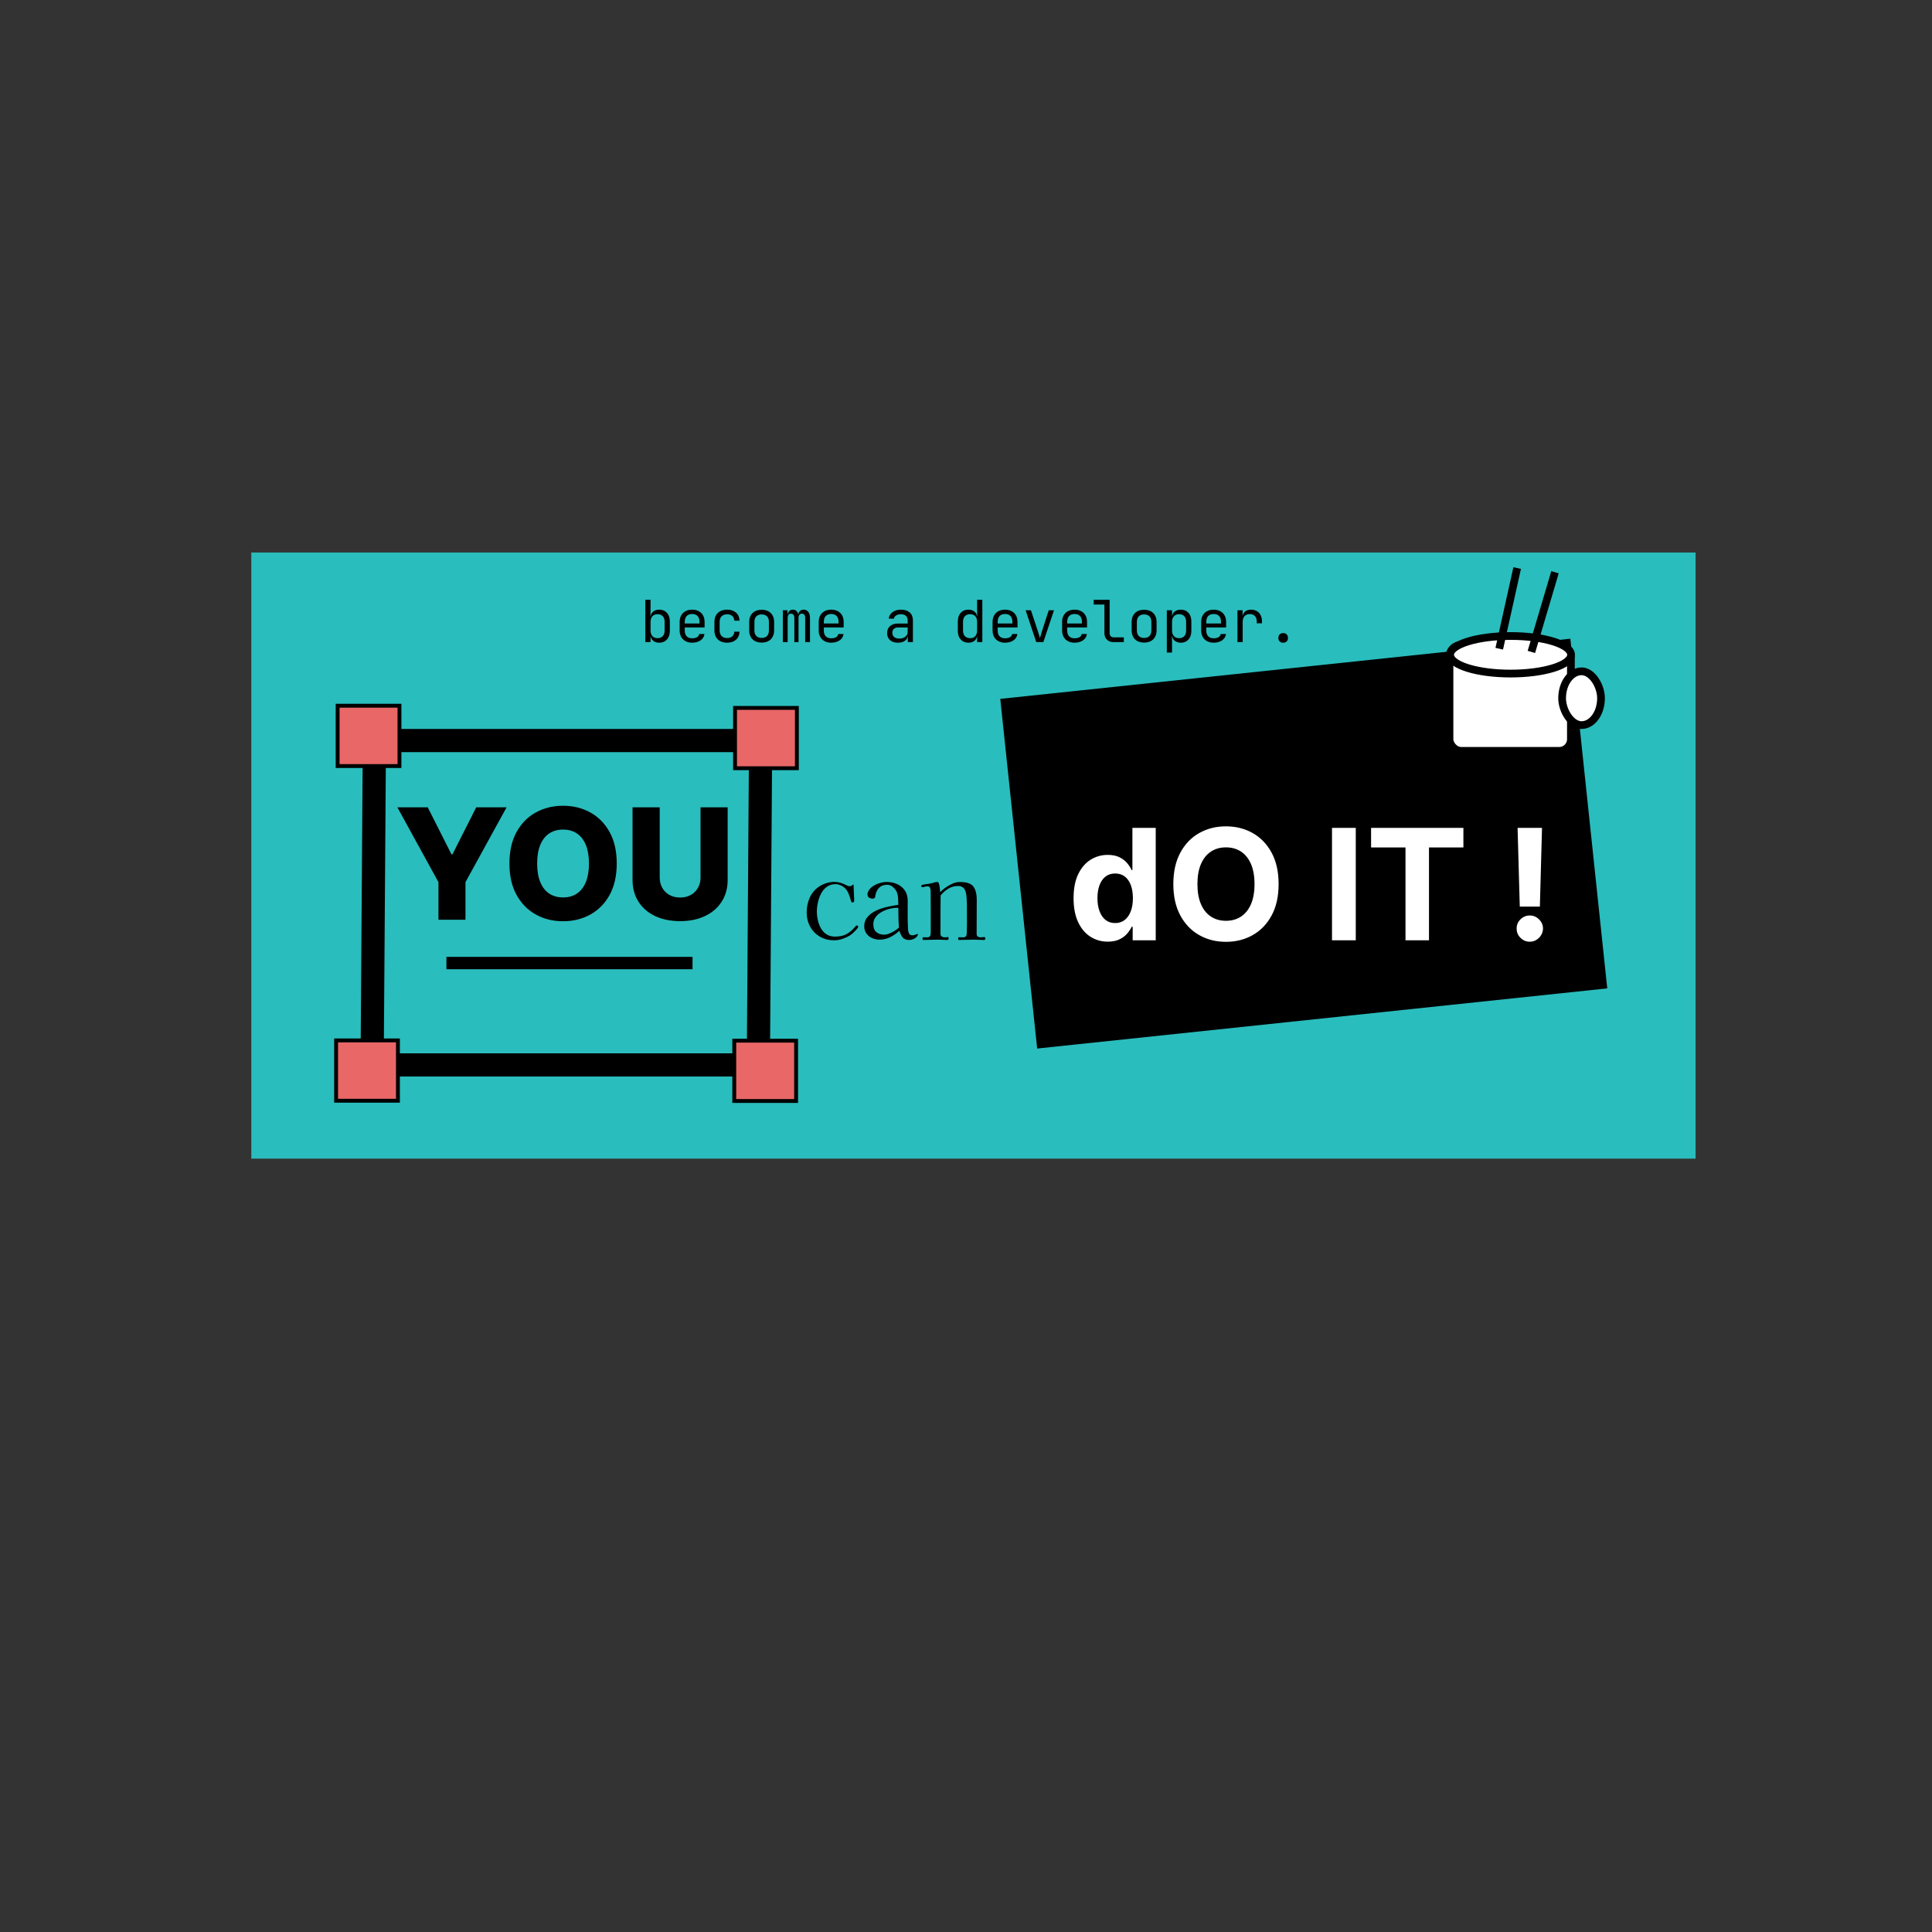 <?xml version="1.0" encoding="UTF-8"?>
<svg xmlns="http://www.w3.org/2000/svg" viewBox="0 0 500 500">
  <rect x="0" y="0" width="500" height="500" fill="#333333" stroke="none"/>
  <path d="M 65.033 142.992 L 438.815 142.992 L 438.815 299.855 L 65.033 299.855 L 65.033 142.992 Z" style="stroke: rgb(0, 0, 0); fill: rgb(42, 189, 189); paint-order: stroke; stroke-width: 0px;"></path>
  <rect x="33.713" y="122.674" width="99.954" height="83.945" style="paint-order: stroke; stroke: rgb(0, 0, 0); fill: rgb(42, 189, 189); stroke-miterlimit: 10; stroke-width: 6px;" transform="matrix(1, 0, -0.007, 1, 64.042, 68.976)"></rect>
  <path d="M 102.837 208.929 L 110.692 208.929 L 116.843 221.102 L 117.098 221.102 L 123.249 208.929 L 131.104 208.929 L 120.465 228.304 L 120.465 238.02 L 113.476 238.02 L 113.476 228.304 L 102.837 208.929 Z M 159.611 223.475 C 159.611 226.675 158.995 229.388 157.764 231.614 C 156.533 233.839 154.868 235.529 152.771 236.685 C 150.674 237.84 148.323 238.418 145.718 238.418 C 143.105 238.418 140.752 237.835 138.659 236.671 C 136.566 235.505 134.907 233.812 133.68 231.592 C 132.454 229.371 131.841 226.665 131.841 223.475 C 131.841 220.273 132.454 217.56 133.68 215.335 C 134.907 213.109 136.566 211.419 138.659 210.264 C 140.752 209.108 143.105 208.531 145.718 208.531 C 148.323 208.531 150.674 209.108 152.771 210.264 C 154.868 211.419 156.533 213.109 157.764 215.335 C 158.995 217.56 159.611 220.273 159.611 223.475 Z M 152.423 223.475 C 152.423 221.581 152.155 219.98 151.62 218.673 C 151.085 217.366 150.318 216.377 149.319 215.705 C 148.32 215.032 147.12 214.696 145.718 214.696 C 144.326 214.696 143.128 215.032 142.125 215.705 C 141.121 216.377 140.351 217.366 139.816 218.673 C 139.281 219.98 139.014 221.581 139.014 223.475 C 139.014 225.368 139.281 226.968 139.816 228.276 C 140.351 229.582 141.121 230.572 142.125 231.244 C 143.128 231.916 144.326 232.253 145.718 232.253 C 147.12 232.253 148.32 231.916 149.319 231.244 C 150.318 230.572 151.085 229.582 151.62 228.276 C 152.155 226.968 152.423 225.368 152.423 223.475 Z M 181.301 208.929 L 188.318 208.929 L 188.318 227.693 C 188.318 229.861 187.802 231.748 186.77 233.354 C 185.737 234.958 184.298 236.199 182.451 237.075 C 180.605 237.951 178.46 238.389 176.017 238.389 C 173.545 238.389 171.386 237.951 169.539 237.075 C 167.693 236.199 166.259 234.958 165.236 233.354 C 164.213 231.748 163.701 229.861 163.701 227.693 L 163.701 208.929 L 170.733 208.929 L 170.733 227.082 C 170.733 228.086 170.953 228.981 171.393 229.767 C 171.834 230.553 172.452 231.168 173.247 231.614 C 174.042 232.058 174.966 232.281 176.017 232.281 C 177.068 232.281 177.989 232.058 178.78 231.614 C 179.571 231.168 180.188 230.553 180.633 229.767 C 181.078 228.981 181.301 228.086 181.301 227.082 L 181.301 208.929 Z"></path>
  <rect x="117.038" y="249.139" width="60.69" height="0.198" style="stroke: rgb(0, 0, 0); stroke-width: 3px;"></rect>
  <path d="M 222.098 239.847 C 222.098 239.977 221.995 240.159 221.79 240.393 C 221.585 240.626 221.435 240.789 221.342 240.883 C 221.174 241.051 221.006 241.219 220.838 241.387 C 220.67 241.555 220.483 241.713 220.278 241.863 C 219.699 242.273 219.009 242.623 218.206 242.913 C 217.403 243.202 216.647 243.347 215.938 243.347 C 214.519 243.347 213.273 243.034 212.2 242.409 C 211.127 241.783 210.287 240.925 209.68 239.833 C 209.073 238.741 208.77 237.495 208.77 236.095 C 208.77 234.713 209.05 233.416 209.61 232.203 C 210.17 230.989 211.057 230.009 212.27 229.263 C 212.793 228.945 213.376 228.693 214.02 228.507 C 214.664 228.32 215.285 228.227 215.882 228.227 C 216.349 228.227 216.801 228.283 217.24 228.395 C 217.679 228.507 218.103 228.656 218.514 228.843 C 218.757 228.955 218.99 229.067 219.214 229.179 C 219.438 229.291 219.681 229.347 219.942 229.347 C 220.166 229.347 220.348 229.277 220.488 229.137 C 220.628 228.997 220.735 228.927 220.81 228.927 C 220.866 228.927 220.894 228.964 220.894 229.039 C 220.931 229.263 220.945 229.487 220.936 229.711 C 220.927 229.935 220.931 230.149 220.95 230.355 C 220.969 230.765 220.987 231.176 221.006 231.587 C 221.025 231.997 221.043 232.408 221.062 232.819 L 221.062 232.903 C 221.081 233.108 221.062 233.267 221.006 233.379 C 220.95 233.491 220.801 233.547 220.558 233.547 C 220.427 233.547 220.339 233.472 220.292 233.323 C 220.245 233.173 220.203 233.043 220.166 232.931 C 220.035 232.389 219.839 231.811 219.578 231.195 C 219.317 230.579 218.962 230.084 218.514 229.711 C 218.234 229.449 217.884 229.235 217.464 229.067 C 217.044 228.899 216.647 228.815 216.274 228.815 C 215.378 228.815 214.617 229.043 213.992 229.501 C 213.367 229.958 212.867 230.546 212.494 231.265 C 212.121 231.983 211.845 232.753 211.668 233.575 C 211.491 234.396 211.402 235.171 211.402 235.899 C 211.402 236.627 211.486 237.369 211.654 238.125 C 211.822 238.881 212.088 239.585 212.452 240.239 C 212.816 240.892 213.301 241.415 213.908 241.807 C 214.515 242.199 215.247 242.395 216.106 242.395 C 217.301 242.395 218.299 242.175 219.102 241.737 C 219.905 241.298 220.679 240.621 221.426 239.707 C 221.501 239.576 221.603 239.511 221.734 239.511 C 221.977 239.511 222.098 239.623 222.098 239.847 Z M 232.65 240.043 C 232.575 239.203 232.533 238.358 232.524 237.509 C 232.515 236.659 232.501 235.805 232.482 234.947 L 232.09 234.947 C 231.511 234.947 230.872 235.035 230.172 235.213 C 229.472 235.39 228.805 235.656 228.17 236.011 C 227.535 236.365 227.017 236.809 226.616 237.341 C 226.215 237.873 226.014 238.484 226.014 239.175 C 226.014 240.071 226.266 240.747 226.77 241.205 C 227.274 241.662 227.955 241.891 228.814 241.891 C 229.225 241.891 229.673 241.793 230.158 241.597 C 230.643 241.401 231.11 241.163 231.558 240.883 C 232.006 240.603 232.37 240.323 232.65 240.043 Z M 237.55 241.835 C 237.55 241.909 237.541 241.965 237.522 242.003 C 237.335 242.413 237.023 242.726 236.584 242.941 C 236.145 243.155 235.711 243.263 235.282 243.263 C 234.498 243.263 233.933 243.034 233.588 242.577 C 233.243 242.119 232.967 241.555 232.762 240.883 C 232.053 241.536 231.269 242.082 230.41 242.521 C 229.551 242.959 228.627 243.179 227.638 243.179 C 226.947 243.179 226.299 243.043 225.692 242.773 C 225.085 242.502 224.595 242.105 224.222 241.583 C 223.849 241.06 223.662 240.425 223.662 239.679 C 223.662 238.895 223.863 238.218 224.264 237.649 C 224.665 237.079 225.179 236.594 225.804 236.193 C 226.429 235.791 227.101 235.465 227.82 235.213 C 228.539 234.961 229.215 234.769 229.85 234.639 C 230.279 234.545 230.718 234.461 231.166 234.387 C 231.614 234.312 232.053 234.237 232.482 234.163 C 232.482 233.64 232.459 233.033 232.412 232.343 C 232.365 231.652 232.221 231.083 231.978 230.635 C 231.735 230.205 231.409 229.823 230.998 229.487 C 230.587 229.151 230.13 228.983 229.626 228.983 C 228.767 228.983 228.095 229.207 227.61 229.655 C 227.125 230.103 226.779 230.737 226.574 231.559 C 226.555 231.652 226.541 231.75 226.532 231.853 C 226.523 231.955 226.509 232.053 226.49 232.147 C 226.471 232.259 226.401 232.357 226.28 232.441 C 226.159 232.525 226.033 232.567 225.902 232.567 C 225.547 232.567 225.225 232.483 224.936 232.315 C 224.647 232.147 224.502 231.867 224.502 231.475 C 224.502 231.251 224.539 231.055 224.614 230.887 C 224.857 230.308 225.249 229.827 225.79 229.445 C 226.331 229.062 226.933 228.768 227.596 228.563 C 228.259 228.357 228.879 228.255 229.458 228.255 C 230.466 228.255 231.381 228.441 232.202 228.815 C 233.023 229.188 233.681 229.734 234.176 230.453 C 234.671 231.171 234.918 232.072 234.918 233.155 C 234.918 234.368 234.913 235.591 234.904 236.823 C 234.895 238.055 234.927 239.287 235.002 240.519 C 235.021 240.929 235.105 241.289 235.254 241.597 C 235.403 241.905 235.711 242.059 236.178 242.059 C 236.421 242.059 236.677 241.998 236.948 241.877 C 237.219 241.755 237.391 241.695 237.466 241.695 C 237.522 241.695 237.55 241.741 237.55 241.835 Z M 255.022 242.899 C 255.022 243.141 254.882 243.263 254.602 243.263 C 254.191 243.263 253.771 243.249 253.342 243.221 C 252.913 243.193 252.483 243.179 252.054 243.179 C 251.419 243.179 250.771 243.193 250.108 243.221 C 249.445 243.249 248.787 243.263 248.134 243.263 C 248.059 243.263 248.013 243.202 247.994 243.081 C 247.975 242.959 247.966 242.861 247.966 242.787 C 247.966 242.637 248.059 242.563 248.246 242.563 C 248.433 242.563 248.582 242.563 248.694 242.563 C 248.787 242.563 248.885 242.567 248.988 242.577 C 249.091 242.586 249.189 242.591 249.282 242.591 C 249.823 242.591 250.122 242.32 250.178 241.779 C 250.234 240.677 250.257 239.567 250.248 238.447 C 250.239 237.327 250.234 236.216 250.234 235.115 C 250.234 234.909 250.234 234.699 250.234 234.485 C 250.234 234.27 250.234 234.06 250.234 233.855 C 250.215 233.425 250.187 232.898 250.15 232.273 C 250.113 231.647 250.029 231.139 249.898 230.747 C 249.599 229.776 248.946 229.291 247.938 229.291 C 247.023 229.291 246.183 229.524 245.418 229.991 C 244.653 230.457 243.99 231.045 243.43 231.755 C 243.411 233.117 243.402 234.471 243.402 235.815 C 243.402 237.159 243.402 238.503 243.402 239.847 L 243.402 241.779 C 243.402 242.059 243.523 242.264 243.766 242.395 C 244.009 242.525 244.251 242.591 244.494 242.591 C 244.643 242.591 244.788 242.577 244.928 242.549 C 245.068 242.521 245.203 242.507 245.334 242.507 C 245.409 242.507 245.455 242.553 245.474 242.647 C 245.493 242.74 245.502 242.815 245.502 242.871 C 245.502 242.945 245.479 243.029 245.432 243.123 C 245.385 243.216 245.306 243.263 245.194 243.263 C 244.783 243.263 244.377 243.249 243.976 243.221 C 243.575 243.193 243.169 243.179 242.758 243.179 C 242.123 243.179 241.489 243.193 240.854 243.221 C 240.219 243.249 239.575 243.263 238.922 243.263 C 238.829 243.263 238.777 243.202 238.768 243.081 C 238.759 242.959 238.754 242.861 238.754 242.787 C 238.754 242.637 238.838 242.563 239.006 242.563 C 239.174 242.563 239.305 242.563 239.398 242.563 C 239.491 242.563 239.585 242.567 239.678 242.577 C 239.771 242.586 239.865 242.591 239.958 242.591 C 240.499 242.591 240.798 242.32 240.854 241.779 C 240.873 241.517 240.882 241.256 240.882 240.995 C 240.882 240.733 240.882 240.472 240.882 240.211 C 240.882 238.605 240.882 236.995 240.882 235.381 C 240.882 233.766 240.873 232.156 240.854 230.551 C 240.854 230.289 240.798 230.028 240.686 229.767 C 240.574 229.505 240.359 229.375 240.042 229.375 C 239.799 229.375 239.566 229.412 239.342 229.487 C 239.118 229.561 238.885 229.599 238.642 229.599 C 238.511 229.599 238.446 229.505 238.446 229.319 C 238.446 229.281 238.451 229.239 238.46 229.193 C 238.469 229.146 238.483 229.113 238.502 229.095 C 238.521 229.076 238.549 229.062 238.586 229.053 C 238.623 229.043 238.651 229.029 238.67 229.011 C 239.006 228.917 239.356 228.852 239.72 228.815 C 240.084 228.777 240.434 228.721 240.77 228.647 C 241.087 228.591 241.395 228.511 241.694 228.409 C 241.993 228.306 242.291 228.255 242.59 228.255 C 242.721 228.255 242.823 228.32 242.898 228.451 C 242.991 228.619 243.066 228.857 243.122 229.165 C 243.178 229.473 243.22 229.785 243.248 230.103 C 243.276 230.42 243.29 230.681 243.29 230.887 C 243.701 230.476 244.191 230.07 244.76 229.669 C 245.329 229.267 245.927 228.931 246.552 228.661 C 247.177 228.39 247.789 228.255 248.386 228.255 C 250.103 228.255 251.265 228.633 251.872 229.389 C 252.479 230.145 252.782 231.335 252.782 232.959 C 252.782 234.415 252.777 235.871 252.768 237.327 C 252.759 238.783 252.754 240.239 252.754 241.695 C 252.754 242.049 252.861 242.287 253.076 242.409 C 253.291 242.53 253.547 242.591 253.846 242.591 C 253.995 242.591 254.145 242.577 254.294 242.549 C 254.443 242.521 254.583 242.507 254.714 242.507 C 254.826 242.507 254.905 242.549 254.952 242.633 C 254.999 242.717 255.022 242.805 255.022 242.899 Z"></path>
  <rect x="285.77" y="220.193" width="147.277" height="89.948" style="stroke: rgb(0, 0, 0); transform-box: fill-box; transform-origin: 50% 50%;" transform="matrix(0.995, -0.105, 0.105, 0.995, -23.042, -35.274)"></rect>
  <path d="M 286.688 243.701 C 285.031 243.701 283.532 243.272 282.192 242.416 C 280.852 241.558 279.791 240.294 279.01 238.623 C 278.229 236.951 277.838 234.899 277.838 232.465 C 277.838 229.965 278.24 227.884 279.045 226.222 C 279.85 224.56 280.923 223.315 282.263 222.487 C 283.603 221.658 285.073 221.244 286.673 221.244 C 287.895 221.244 288.915 221.45 289.734 221.862 C 290.553 222.274 291.216 222.785 291.723 223.396 C 292.23 224.006 292.616 224.605 292.881 225.193 L 293.065 225.193 L 293.065 214.255 L 299.102 214.255 L 299.102 243.346 L 293.136 243.346 L 293.136 239.852 L 292.881 239.852 C 292.597 240.458 292.197 241.057 291.68 241.649 C 291.164 242.24 290.497 242.73 289.678 243.119 C 288.859 243.507 287.862 243.701 286.688 243.701 Z M 288.605 238.886 C 289.58 238.886 290.407 238.618 291.084 238.083 C 291.761 237.548 292.281 236.798 292.646 235.832 C 293.011 234.866 293.193 233.734 293.193 232.437 C 293.193 231.139 293.013 230.012 292.653 229.056 C 292.294 228.1 291.773 227.361 291.091 226.84 C 290.409 226.319 289.58 226.059 288.605 226.059 C 287.611 226.059 286.773 226.329 286.091 226.869 C 285.409 227.408 284.893 228.156 284.543 229.113 C 284.192 230.069 284.017 231.177 284.017 232.437 C 284.017 233.705 284.195 234.825 284.55 235.796 C 284.905 236.766 285.421 237.524 286.098 238.069 C 286.775 238.613 287.611 238.886 288.605 238.886 Z M 330.903 228.801 C 330.903 231.973 330.304 234.671 329.107 236.897 C 327.909 239.122 326.28 240.819 324.22 241.989 C 322.161 243.159 319.848 243.744 317.281 243.744 C 314.696 243.744 312.376 243.156 310.321 241.982 C 308.266 240.808 306.642 239.108 305.449 236.883 C 304.256 234.657 303.659 231.963 303.659 228.801 C 303.659 225.628 304.256 222.929 305.449 220.704 C 306.642 218.478 308.266 216.781 310.321 215.612 C 312.376 214.442 314.696 213.857 317.281 213.857 C 319.848 213.857 322.161 214.442 324.22 215.612 C 326.28 216.781 327.909 218.478 329.107 220.704 C 330.304 222.929 330.903 225.628 330.903 228.801 Z M 324.668 228.801 C 324.668 226.745 324.362 225.012 323.751 223.602 C 323.14 222.19 322.281 221.12 321.173 220.391 C 320.065 219.662 318.768 219.298 317.281 219.298 C 315.794 219.298 314.497 219.662 313.389 220.391 C 312.281 221.12 311.422 222.19 310.811 223.602 C 310.2 225.012 309.895 226.745 309.895 228.801 C 309.895 230.855 310.2 232.588 310.811 233.999 C 311.422 235.41 312.281 236.48 313.389 237.21 C 314.497 237.938 315.794 238.303 317.281 238.303 C 318.768 238.303 320.065 237.938 321.173 237.21 C 322.281 236.48 323.14 235.41 323.751 233.999 C 324.362 232.588 324.668 230.855 324.668 228.801 Z M 350.873 214.255 L 350.873 243.346 L 344.722 243.346 L 344.722 214.255 L 350.873 214.255 Z M 354.835 219.326 L 354.835 214.255 L 378.727 214.255 L 378.727 219.326 L 369.821 219.326 L 369.821 243.346 L 363.742 243.346 L 363.742 219.326 L 354.835 219.326 Z M 399.07 214.255 L 398.516 234.624 L 393.317 234.624 L 392.749 214.255 L 399.07 214.255 Z M 395.916 243.715 C 394.979 243.715 394.174 243.381 393.502 242.714 C 392.829 242.046 392.498 241.243 392.507 240.306 C 392.498 239.378 392.829 238.582 393.502 237.92 C 394.174 237.257 394.979 236.926 395.916 236.926 C 396.816 236.926 397.607 237.257 398.289 237.92 C 398.97 238.582 399.316 239.378 399.325 240.306 C 399.316 240.931 399.152 241.502 398.835 242.018 C 398.518 242.534 398.104 242.946 397.593 243.254 C 397.081 243.561 396.522 243.715 395.916 243.715 Z" style="fill: rgb(255, 255, 255);"></path>
  <rect fill="white" stroke="black" stroke-width="2" style="" x="375.127" y="166.921" width="31.422" height="27.395" rx="3" ry="3"></rect>
  <ellipse cx="390.939" cy="169.458" rx="15.649" ry="4.862" fill="white" stroke="black" stroke-width="2" style=""></ellipse>
  <rect x="404.274" y="173.734" width="10.067" height="13.922" rx="10" ry="10" fill="white" stroke="black" stroke-width="2" style=""></rect>
  <path d="M 388.004 167.888 C 389.55 160.928 391.097 153.968 392.643 147.01" stroke="black" stroke-width="2" fill="transparent" style="">
    <animateTransform attributeName="transform" type="translate" values="0,10; 0,-10; 0,10" dur="2s" repeatCount="indefinite"></animateTransform>
  </path>
  <path d="M 396.318 168.717 C 398.356 161.843 400.393 154.969 402.431 148.095" stroke="black" stroke-width="2" fill="transparent" style="">
    <animateTransform attributeName="transform" type="translate" values="0,10; 0,-10; 0,10" dur="2s" repeatCount="indefinite"></animateTransform>
  </path>
  <rect x="87.38" y="182.64" width="16.003" height="15.611" style="stroke: rgb(0, 0, 0); fill: rgb(233, 103, 103);"></rect>
  <rect x="190.227" y="183.205" width="16.003" height="15.611" style="stroke: rgb(0, 0, 0); fill: rgb(233, 103, 103);"></rect>
  <rect x="86.981" y="269.258" width="16.003" height="15.611" style="stroke: rgb(0, 0, 0); fill: rgb(233, 103, 103);"></rect>
  <rect x="190.027" y="269.325" width="16.003" height="15.611" style="stroke: rgb(0, 0, 0); fill: rgb(233, 103, 103);"></rect>
  <path d="M 170.609 166.329 C 169.929 166.329 169.384 166.147 168.974 165.782 C 168.564 165.417 168.359 164.919 168.359 164.289 L 168.629 164.604 L 168.359 164.604 L 168.359 166.179 L 167.009 166.179 L 167.009 155.229 L 168.359 155.229 L 168.359 157.629 L 168.329 159.504 L 168.629 159.504 L 168.359 159.819 C 168.359 159.199 168.566 158.704 168.981 158.334 C 169.396 157.964 169.939 157.779 170.609 157.779 C 171.439 157.779 172.104 158.054 172.604 158.604 C 173.104 159.154 173.354 159.904 173.354 160.854 L 173.354 163.269 C 173.354 164.209 173.104 164.954 172.604 165.504 C 172.104 166.054 171.439 166.329 170.609 166.329 Z M 170.159 165.159 C 170.729 165.159 171.179 164.989 171.509 164.649 C 171.839 164.309 172.004 163.819 172.004 163.179 L 172.004 160.929 C 172.004 160.289 171.839 159.799 171.509 159.459 C 171.179 159.119 170.729 158.949 170.159 158.949 C 169.609 158.949 169.171 159.124 168.846 159.474 C 168.521 159.824 168.359 160.309 168.359 160.929 L 168.359 163.179 C 168.359 163.799 168.521 164.284 168.846 164.634 C 169.171 164.984 169.609 165.159 170.159 165.159 Z M 179.121 166.329 C 178.471 166.329 177.903 166.199 177.418 165.939 C 176.933 165.679 176.558 165.312 176.293 164.837 C 176.028 164.362 175.896 163.809 175.896 163.179 L 175.896 160.929 C 175.896 160.289 176.028 159.734 176.293 159.264 C 176.558 158.794 176.933 158.429 177.418 158.169 C 177.903 157.909 178.471 157.779 179.121 157.779 C 179.771 157.779 180.338 157.909 180.823 158.169 C 181.308 158.429 181.683 158.794 181.948 159.264 C 182.213 159.734 182.346 160.289 182.346 160.929 L 182.346 162.384 L 177.216 162.384 L 177.216 163.179 C 177.216 163.829 177.381 164.327 177.711 164.672 C 178.041 165.017 178.511 165.189 179.121 165.189 C 179.641 165.189 180.061 165.097 180.381 164.912 C 180.701 164.727 180.896 164.449 180.966 164.079 L 182.316 164.079 C 182.226 164.769 181.888 165.317 181.303 165.722 C 180.718 166.127 179.991 166.329 179.121 166.329 Z M 181.026 161.484 L 181.026 160.929 C 181.026 160.279 180.863 159.779 180.538 159.429 C 180.213 159.079 179.741 158.904 179.121 158.904 C 178.511 158.904 178.041 159.079 177.711 159.429 C 177.381 159.779 177.216 160.279 177.216 160.929 L 177.216 161.364 L 181.131 161.364 L 181.026 161.484 Z M 188.179 166.329 C 187.519 166.329 186.941 166.204 186.446 165.954 C 185.951 165.704 185.569 165.342 185.299 164.867 C 185.029 164.392 184.894 163.829 184.894 163.179 L 184.894 160.929 C 184.894 160.269 185.029 159.704 185.299 159.234 C 185.569 158.764 185.951 158.404 186.446 158.154 C 186.941 157.904 187.519 157.779 188.179 157.779 C 189.129 157.779 189.894 158.034 190.474 158.544 C 191.054 159.054 191.359 159.749 191.389 160.629 L 190.039 160.629 C 190.009 160.099 189.831 159.692 189.506 159.407 C 189.181 159.122 188.739 158.979 188.179 158.979 C 187.589 158.979 187.119 159.147 186.769 159.482 C 186.419 159.817 186.244 160.294 186.244 160.914 L 186.244 163.179 C 186.244 163.799 186.419 164.279 186.769 164.619 C 187.119 164.959 187.589 165.129 188.179 165.129 C 188.739 165.129 189.181 164.984 189.506 164.694 C 189.831 164.404 190.009 163.999 190.039 163.479 L 191.389 163.479 C 191.359 164.359 191.054 165.054 190.474 165.564 C 189.894 166.074 189.129 166.329 188.179 166.329 Z M 197.117 166.299 C 196.457 166.299 195.887 166.174 195.407 165.924 C 194.927 165.674 194.554 165.312 194.289 164.837 C 194.024 164.362 193.892 163.799 193.892 163.149 L 193.892 160.959 C 193.892 160.299 194.024 159.734 194.289 159.264 C 194.554 158.794 194.927 158.434 195.407 158.184 C 195.887 157.934 196.457 157.809 197.117 157.809 C 197.777 157.809 198.347 157.934 198.827 158.184 C 199.307 158.434 199.679 158.794 199.944 159.264 C 200.209 159.734 200.342 160.294 200.342 160.944 L 200.342 163.149 C 200.342 163.799 200.209 164.362 199.944 164.837 C 199.679 165.312 199.307 165.674 198.827 165.924 C 198.347 166.174 197.777 166.299 197.117 166.299 Z M 197.117 165.099 C 197.707 165.099 198.167 164.934 198.497 164.604 C 198.827 164.274 198.992 163.789 198.992 163.149 L 198.992 160.959 C 198.992 160.319 198.827 159.834 198.497 159.504 C 198.167 159.174 197.707 159.009 197.117 159.009 C 196.537 159.009 196.079 159.174 195.744 159.504 C 195.409 159.834 195.242 160.319 195.242 160.959 L 195.242 163.149 C 195.242 163.789 195.409 164.274 195.744 164.604 C 196.079 164.934 196.537 165.099 197.117 165.099 Z M 202.605 166.179 L 202.605 157.929 L 203.79 157.929 L 203.79 158.919 L 204.06 158.919 L 203.85 159.279 C 203.85 158.819 203.972 158.454 204.217 158.184 C 204.462 157.914 204.795 157.779 205.215 157.779 C 205.675 157.779 206.03 157.949 206.28 158.289 C 206.53 158.629 206.655 159.109 206.655 159.729 L 206.25 158.919 L 206.88 158.919 L 206.595 159.279 C 206.595 158.819 206.722 158.454 206.977 158.184 C 207.232 157.914 207.57 157.779 207.99 157.779 C 208.51 157.779 208.912 157.974 209.197 158.364 C 209.482 158.754 209.625 159.269 209.625 159.909 L 209.625 166.179 L 208.38 166.179 L 208.38 159.894 C 208.38 159.554 208.307 159.289 208.162 159.099 C 208.017 158.909 207.805 158.814 207.525 158.814 C 207.255 158.814 207.042 158.907 206.887 159.092 C 206.732 159.277 206.655 159.539 206.655 159.879 L 206.655 166.179 L 205.575 166.179 L 205.575 159.894 C 205.575 159.544 205.497 159.277 205.342 159.092 C 205.187 158.907 204.97 158.814 204.69 158.814 C 204.41 158.814 204.2 158.907 204.06 159.092 C 203.92 159.277 203.85 159.539 203.85 159.879 L 203.85 166.179 L 202.605 166.179 Z M 215.113 166.329 C 214.463 166.329 213.896 166.199 213.411 165.939 C 212.926 165.679 212.551 165.312 212.286 164.837 C 212.021 164.362 211.888 163.809 211.888 163.179 L 211.888 160.929 C 211.888 160.289 212.021 159.734 212.286 159.264 C 212.551 158.794 212.926 158.429 213.411 158.169 C 213.896 157.909 214.463 157.779 215.113 157.779 C 215.763 157.779 216.331 157.909 216.816 158.169 C 217.301 158.429 217.676 158.794 217.941 159.264 C 218.206 159.734 218.338 160.289 218.338 160.929 L 218.338 162.384 L 213.208 162.384 L 213.208 163.179 C 213.208 163.829 213.373 164.327 213.703 164.672 C 214.033 165.017 214.503 165.189 215.113 165.189 C 215.633 165.189 216.053 165.097 216.373 164.912 C 216.693 164.727 216.888 164.449 216.958 164.079 L 218.308 164.079 C 218.218 164.769 217.881 165.317 217.296 165.722 C 216.711 166.127 215.983 166.329 215.113 166.329 Z M 217.018 161.484 L 217.018 160.929 C 217.018 160.279 216.856 159.779 216.531 159.429 C 216.206 159.079 215.733 158.904 215.113 158.904 C 214.503 158.904 214.033 159.079 213.703 159.429 C 213.373 159.779 213.208 160.279 213.208 160.929 L 213.208 161.364 L 217.123 161.364 L 217.018 161.484 Z M 232.389 166.329 C 231.519 166.329 230.834 166.107 230.334 165.662 C 229.834 165.217 229.584 164.614 229.584 163.854 C 229.584 163.084 229.834 162.479 230.334 162.039 C 230.834 161.599 231.509 161.379 232.359 161.379 L 234.909 161.379 L 234.909 160.554 C 234.909 160.044 234.757 159.652 234.452 159.377 C 234.147 159.102 233.714 158.964 233.154 158.964 C 232.664 158.964 232.254 159.067 231.924 159.272 C 231.594 159.477 231.404 159.754 231.354 160.104 L 230.004 160.104 C 230.094 159.394 230.429 158.829 231.009 158.409 C 231.589 157.989 232.314 157.779 233.184 157.779 C 234.134 157.779 234.884 158.024 235.434 158.514 C 235.984 159.004 236.259 159.669 236.259 160.509 L 236.259 166.179 L 234.939 166.179 L 234.939 164.604 L 234.714 164.604 L 234.939 164.379 C 234.939 164.979 234.707 165.454 234.242 165.804 C 233.777 166.154 233.159 166.329 232.389 166.329 Z M 232.719 165.264 C 233.359 165.264 233.884 165.104 234.294 164.784 C 234.704 164.464 234.909 164.054 234.909 163.554 L 234.909 162.384 L 232.389 162.384 C 231.939 162.384 231.584 162.509 231.324 162.759 C 231.064 163.009 230.934 163.349 230.934 163.779 C 230.934 164.239 231.092 164.602 231.407 164.867 C 231.722 165.132 232.159 165.264 232.719 165.264 Z M 250.625 166.329 C 249.805 166.329 249.143 166.054 248.638 165.504 C 248.133 164.954 247.88 164.209 247.88 163.269 L 247.88 160.854 C 247.88 159.904 248.13 159.154 248.63 158.604 C 249.13 158.054 249.795 157.779 250.625 157.779 C 251.305 157.779 251.85 157.964 252.26 158.334 C 252.67 158.704 252.875 159.199 252.875 159.819 L 252.605 159.504 L 252.905 159.504 L 252.875 157.629 L 252.875 155.229 L 254.225 155.229 L 254.225 166.179 L 252.875 166.179 L 252.875 164.604 L 252.605 164.604 L 252.875 164.289 C 252.875 164.919 252.67 165.417 252.26 165.782 C 251.85 166.147 251.305 166.329 250.625 166.329 Z M 251.075 165.159 C 251.635 165.159 252.075 164.984 252.395 164.634 C 252.715 164.284 252.875 163.799 252.875 163.179 L 252.875 160.929 C 252.875 160.309 252.715 159.824 252.395 159.474 C 252.075 159.124 251.635 158.949 251.075 158.949 C 250.505 158.949 250.055 159.119 249.725 159.459 C 249.395 159.799 249.23 160.289 249.23 160.929 L 249.23 163.179 C 249.23 163.819 249.395 164.309 249.725 164.649 C 250.055 164.989 250.505 165.159 251.075 165.159 Z M 260.103 166.329 C 259.453 166.329 258.886 166.199 258.401 165.939 C 257.916 165.679 257.541 165.312 257.276 164.837 C 257.011 164.362 256.878 163.809 256.878 163.179 L 256.878 160.929 C 256.878 160.289 257.011 159.734 257.276 159.264 C 257.541 158.794 257.916 158.429 258.401 158.169 C 258.886 157.909 259.453 157.779 260.103 157.779 C 260.753 157.779 261.321 157.909 261.806 158.169 C 262.291 158.429 262.666 158.794 262.931 159.264 C 263.196 159.734 263.328 160.289 263.328 160.929 L 263.328 162.384 L 258.198 162.384 L 258.198 163.179 C 258.198 163.829 258.363 164.327 258.693 164.672 C 259.023 165.017 259.493 165.189 260.103 165.189 C 260.623 165.189 261.043 165.097 261.363 164.912 C 261.683 164.727 261.878 164.449 261.948 164.079 L 263.298 164.079 C 263.208 164.769 262.871 165.317 262.286 165.722 C 261.701 166.127 260.973 166.329 260.103 166.329 Z M 262.008 161.484 L 262.008 160.929 C 262.008 160.279 261.846 159.779 261.521 159.429 C 261.196 159.079 260.723 158.904 260.103 158.904 C 259.493 158.904 259.023 159.079 258.693 159.429 C 258.363 159.779 258.198 160.279 258.198 160.929 L 258.198 161.364 L 262.113 161.364 L 262.008 161.484 Z M 268.186 166.179 L 265.426 157.929 L 266.806 157.929 L 268.636 163.479 C 268.746 163.809 268.846 164.127 268.936 164.432 C 269.026 164.737 269.091 164.974 269.131 165.144 C 269.181 164.974 269.251 164.737 269.341 164.432 C 269.431 164.127 269.526 163.809 269.626 163.479 L 271.411 157.929 L 272.776 157.929 L 270.016 166.179 L 268.186 166.179 Z M 278.099 166.329 C 277.449 166.329 276.882 166.199 276.397 165.939 C 275.912 165.679 275.537 165.312 275.272 164.837 C 275.007 164.362 274.874 163.809 274.874 163.179 L 274.874 160.929 C 274.874 160.289 275.007 159.734 275.272 159.264 C 275.537 158.794 275.912 158.429 276.397 158.169 C 276.882 157.909 277.449 157.779 278.099 157.779 C 278.749 157.779 279.317 157.909 279.802 158.169 C 280.287 158.429 280.662 158.794 280.927 159.264 C 281.192 159.734 281.324 160.289 281.324 160.929 L 281.324 162.384 L 276.194 162.384 L 276.194 163.179 C 276.194 163.829 276.359 164.327 276.689 164.672 C 277.019 165.017 277.489 165.189 278.099 165.189 C 278.619 165.189 279.039 165.097 279.359 164.912 C 279.679 164.727 279.874 164.449 279.944 164.079 L 281.294 164.079 C 281.204 164.769 280.867 165.317 280.282 165.722 C 279.697 166.127 278.969 166.329 278.099 166.329 Z M 280.004 161.484 L 280.004 160.929 C 280.004 160.279 279.842 159.779 279.517 159.429 C 279.192 159.079 278.719 158.904 278.099 158.904 C 277.489 158.904 277.019 159.079 276.689 159.429 C 276.359 159.779 276.194 160.279 276.194 160.929 L 276.194 161.364 L 280.109 161.364 L 280.004 161.484 Z M 288.223 166.179 C 287.743 166.179 287.323 166.084 286.963 165.894 C 286.603 165.704 286.323 165.434 286.123 165.084 C 285.923 164.734 285.823 164.324 285.823 163.854 L 285.823 156.459 L 283.048 156.459 L 283.048 155.229 L 287.173 155.229 L 287.173 163.854 C 287.173 164.194 287.268 164.462 287.458 164.657 C 287.648 164.852 287.903 164.949 288.223 164.949 L 290.848 164.949 L 290.848 166.179 L 288.223 166.179 Z M 296.096 166.299 C 295.436 166.299 294.866 166.174 294.386 165.924 C 293.906 165.674 293.533 165.312 293.268 164.837 C 293.003 164.362 292.871 163.799 292.871 163.149 L 292.871 160.959 C 292.871 160.299 293.003 159.734 293.268 159.264 C 293.533 158.794 293.906 158.434 294.386 158.184 C 294.866 157.934 295.436 157.809 296.096 157.809 C 296.756 157.809 297.326 157.934 297.806 158.184 C 298.286 158.434 298.658 158.794 298.923 159.264 C 299.188 159.734 299.321 160.294 299.321 160.944 L 299.321 163.149 C 299.321 163.799 299.188 164.362 298.923 164.837 C 298.658 165.312 298.286 165.674 297.806 165.924 C 297.326 166.174 296.756 166.299 296.096 166.299 Z M 296.096 165.099 C 296.686 165.099 297.146 164.934 297.476 164.604 C 297.806 164.274 297.971 163.789 297.971 163.149 L 297.971 160.959 C 297.971 160.319 297.806 159.834 297.476 159.504 C 297.146 159.174 296.686 159.009 296.096 159.009 C 295.516 159.009 295.058 159.174 294.723 159.504 C 294.388 159.834 294.221 160.319 294.221 160.959 L 294.221 163.149 C 294.221 163.789 294.388 164.274 294.723 164.604 C 295.058 164.934 295.516 165.099 296.096 165.099 Z M 301.974 168.879 L 301.974 157.929 L 303.324 157.929 L 303.324 159.504 L 303.594 159.504 L 303.324 159.819 C 303.324 159.189 303.531 158.692 303.946 158.327 C 304.361 157.962 304.909 157.779 305.589 157.779 C 306.419 157.779 307.081 158.052 307.576 158.597 C 308.071 159.142 308.319 159.889 308.319 160.839 L 308.319 163.254 C 308.319 163.884 308.206 164.429 307.981 164.889 C 307.756 165.349 307.441 165.704 307.036 165.954 C 306.631 166.204 306.149 166.329 305.589 166.329 C 304.919 166.329 304.374 166.144 303.954 165.774 C 303.534 165.404 303.324 164.909 303.324 164.289 L 303.594 164.604 L 303.294 164.604 L 303.324 166.479 L 303.324 168.879 L 301.974 168.879 Z M 305.139 165.159 C 305.709 165.159 306.156 164.989 306.481 164.649 C 306.806 164.309 306.969 163.819 306.969 163.179 L 306.969 160.929 C 306.969 160.289 306.806 159.799 306.481 159.459 C 306.156 159.119 305.709 158.949 305.139 158.949 C 304.589 158.949 304.149 159.124 303.819 159.474 C 303.489 159.824 303.324 160.309 303.324 160.929 L 303.324 163.179 C 303.324 163.799 303.489 164.284 303.819 164.634 C 304.149 164.984 304.589 165.159 305.139 165.159 Z M 314.092 166.329 C 313.442 166.329 312.874 166.199 312.389 165.939 C 311.904 165.679 311.529 165.312 311.264 164.837 C 310.999 164.362 310.867 163.809 310.867 163.179 L 310.867 160.929 C 310.867 160.289 310.999 159.734 311.264 159.264 C 311.529 158.794 311.904 158.429 312.389 158.169 C 312.874 157.909 313.442 157.779 314.092 157.779 C 314.742 157.779 315.309 157.909 315.794 158.169 C 316.279 158.429 316.654 158.794 316.919 159.264 C 317.184 159.734 317.317 160.289 317.317 160.929 L 317.317 162.384 L 312.187 162.384 L 312.187 163.179 C 312.187 163.829 312.352 164.327 312.682 164.672 C 313.012 165.017 313.482 165.189 314.092 165.189 C 314.612 165.189 315.032 165.097 315.352 164.912 C 315.672 164.727 315.867 164.449 315.937 164.079 L 317.287 164.079 C 317.197 164.769 316.859 165.317 316.274 165.722 C 315.689 166.127 314.962 166.329 314.092 166.329 Z M 315.997 161.484 L 315.997 160.929 C 315.997 160.279 315.834 159.779 315.509 159.429 C 315.184 159.079 314.712 158.904 314.092 158.904 C 313.482 158.904 313.012 159.079 312.682 159.429 C 312.352 159.779 312.187 160.279 312.187 160.929 L 312.187 161.364 L 316.102 161.364 L 315.997 161.484 Z M 320.255 166.179 L 320.255 157.929 L 321.575 157.929 L 321.575 159.504 L 321.89 159.504 L 321.455 160.479 C 321.455 159.589 321.647 158.917 322.032 158.462 C 322.417 158.007 322.99 157.779 323.75 157.779 C 324.62 157.779 325.312 158.052 325.827 158.597 C 326.342 159.142 326.6 159.879 326.6 160.809 L 326.6 161.304 L 325.25 161.304 L 325.25 160.929 C 325.25 160.279 325.092 159.782 324.777 159.437 C 324.462 159.092 324.015 158.919 323.435 158.919 C 322.865 158.919 322.417 159.094 322.092 159.444 C 321.767 159.794 321.605 160.289 321.605 160.929 L 321.605 166.179 L 320.255 166.179 Z M 332.082 166.329 C 331.702 166.329 331.399 166.219 331.174 165.999 C 330.949 165.779 330.837 165.484 330.837 165.114 C 330.837 164.724 330.949 164.414 331.174 164.184 C 331.399 163.954 331.702 163.839 332.082 163.839 C 332.462 163.839 332.764 163.954 332.989 164.184 C 333.214 164.414 333.327 164.724 333.327 165.114 C 333.327 165.484 333.214 165.779 332.989 165.999 C 332.764 166.219 332.462 166.329 332.082 166.329 Z" style=""></path>
  <path d="M 170.609 166.829 C 169.956 166.829 169.329 166.649 168.859 166.326 L 168.859 166.679 L 166.509 166.679 L 166.509 154.729 L 168.859 154.729 L 168.859 155.229 L 168.859 157.637 L 168.856 157.796 C 169.33 157.464 169.959 157.279 170.609 157.279 C 171.535 157.279 172.402 157.639 172.974 158.268 C 173.542 158.892 173.841 159.825 173.854 160.854 L 173.854 163.269 C 173.841 164.289 173.542 165.216 172.974 165.84 C 172.402 166.469 171.535 166.829 170.609 166.829 Z M 172.234 165.168 C 172.666 164.692 172.867 164.129 172.854 163.269 L 172.854 160.854 C 172.867 159.983 172.666 159.416 172.234 158.94 C 171.806 158.469 171.343 158.279 170.609 158.279 C 170.157 158.279 169.837 158.351 169.559 158.523 C 169.753 158.475 169.956 158.449 170.159 158.449 C 170.817 158.449 171.464 158.694 171.868 159.111 C 172.273 159.528 172.491 160.209 172.504 160.929 L 172.504 163.179 C 172.491 163.899 172.273 164.58 171.868 164.997 C 171.464 165.414 170.817 165.659 170.159 165.659 C 169.946 165.659 169.733 165.631 169.529 165.577 C 169.811 165.754 170.137 165.829 170.609 165.829 C 171.343 165.829 171.806 165.639 172.234 165.168 Z M 167.821 160.004 L 167.859 157.625 L 167.859 155.729 L 167.509 155.729 L 167.509 165.679 L 167.859 165.679 L 167.859 164.104 L 168.002 164.104 C 167.913 163.816 167.865 163.5 167.859 163.179 L 167.859 160.929 C 167.865 160.608 167.913 160.292 168.002 160.004 Z M 170.159 164.659 C 170.641 164.659 170.894 164.564 171.15 164.301 C 171.405 164.038 171.517 163.739 171.504 163.179 L 171.504 160.929 C 171.517 160.369 171.405 160.07 171.15 159.807 C 170.894 159.544 170.641 159.449 170.159 159.449 C 169.702 159.449 169.465 159.543 169.212 159.814 C 168.958 160.089 168.846 160.388 168.859 160.929 L 168.859 163.179 C 168.846 163.72 168.958 164.019 169.212 164.294 C 169.465 164.565 169.702 164.659 170.159 164.659 Z M 179.121 166.829 C 178.415 166.829 177.725 166.671 177.182 166.38 C 176.635 166.087 176.156 165.617 175.856 165.081 C 175.558 164.546 175.403 163.867 175.396 163.179 L 175.396 160.929 C 175.403 160.231 175.559 159.549 175.857 159.018 C 176.157 158.487 176.636 158.021 177.182 157.728 C 177.725 157.437 178.415 157.279 179.121 157.279 C 179.827 157.279 180.516 157.437 181.059 157.728 C 181.605 158.021 182.084 158.487 182.384 159.018 C 182.682 159.548 182.839 160.231 182.846 160.929 L 182.846 162.884 L 177.716 162.884 L 177.716 163.179 C 177.703 163.75 177.816 164.059 178.072 164.326 C 178.326 164.592 178.597 164.689 179.121 164.689 C 179.587 164.689 179.876 164.626 180.131 164.479 C 180.36 164.347 180.446 164.259 180.475 163.986 L 180.518 163.579 L 182.901 163.579 L 182.812 164.144 C 182.687 164.933 182.255 165.671 181.588 166.133 C 180.935 166.585 180.058 166.829 179.121 166.829 Z M 181.018 165.311 C 181.521 164.963 181.56 164.871 181.686 164.579 L 181.311 164.579 C 181.158 164.895 181.042 165.107 180.631 165.345 C 180.246 165.568 179.695 165.689 179.121 165.689 C 178.425 165.689 177.756 165.442 177.35 165.018 C 176.946 164.595 176.729 163.908 176.716 163.179 L 176.716 161.884 L 181.846 161.884 L 181.846 160.929 C 181.853 160.347 181.744 159.92 181.512 159.51 C 181.282 159.101 181.011 158.837 180.587 158.61 C 180.16 158.381 179.715 158.279 179.121 158.279 C 178.527 158.279 178.081 158.381 177.654 158.61 C 177.23 158.837 176.959 159.101 176.729 159.51 C 176.497 159.919 176.389 160.347 176.396 160.929 L 176.396 163.179 C 176.389 163.751 176.498 164.178 176.73 164.593 C 176.96 165.007 177.231 165.271 177.654 165.498 C 178.081 165.727 178.527 165.829 179.121 165.829 C 179.924 165.829 180.501 165.669 181.018 165.311 Z M 176.716 161.864 L 176.716 160.929 C 176.729 160.201 176.945 159.513 177.347 159.086 C 177.753 158.656 178.424 158.404 179.121 158.404 C 179.828 158.404 180.503 158.656 180.904 159.089 C 181.301 159.516 181.514 160.202 181.526 160.929 L 181.526 161.864 Z M 180.526 160.864 L 180.526 160.929 C 180.538 160.356 180.425 160.042 180.172 159.769 C 179.923 159.502 179.654 159.404 179.121 159.404 C 178.598 159.404 178.329 159.502 178.075 159.772 C 177.817 160.045 177.703 160.357 177.716 160.929 L 177.716 160.864 Z M 188.179 166.829 C 187.466 166.829 186.772 166.679 186.221 166.4 C 185.662 166.118 185.17 165.652 184.864 165.114 C 184.56 164.579 184.401 163.887 184.394 163.179 L 184.394 160.929 C 184.401 160.211 184.56 159.516 184.865 158.985 C 185.171 158.452 185.662 157.99 186.221 157.708 C 186.772 157.429 187.466 157.279 188.179 157.279 C 189.208 157.279 190.151 157.594 190.804 158.169 C 191.463 158.748 191.838 159.64 191.889 160.612 L 191.916 161.129 L 189.55 161.129 L 189.54 160.657 C 189.53 160.213 189.422 159.998 189.176 159.783 C 188.926 159.563 188.662 159.479 188.179 159.479 C 187.673 159.479 187.391 159.579 187.115 159.843 C 186.844 160.102 186.729 160.38 186.744 160.914 L 186.744 163.179 C 186.729 163.713 186.845 163.996 187.117 164.26 C 187.394 164.529 187.674 164.629 188.179 164.629 C 188.661 164.629 188.923 164.544 189.173 164.321 C 189.421 164.1 189.531 163.884 189.54 163.45 L 189.55 162.979 L 191.916 162.979 L 191.889 163.496 C 191.838 164.468 191.463 165.36 190.804 165.939 C 190.151 166.514 189.208 166.829 188.179 166.829 Z M 190.144 165.189 C 190.645 164.748 190.759 164.489 190.846 163.979 L 190.458 163.979 C 190.347 164.41 190.241 164.708 189.839 165.067 C 189.439 165.424 188.817 165.629 188.179 165.629 C 187.504 165.629 186.844 165.389 186.421 164.978 C 185.993 164.562 185.759 163.885 185.744 163.179 L 185.744 160.914 C 185.759 160.208 185.994 159.532 186.423 159.121 C 186.847 158.715 187.505 158.479 188.179 158.479 C 188.816 158.479 189.436 158.681 189.836 159.031 C 190.24 159.386 190.342 159.696 190.457 160.129 L 190.844 160.129 C 190.753 159.624 190.645 159.36 190.144 158.919 C 189.637 158.474 189.05 158.279 188.179 158.279 C 187.572 158.279 187.11 158.379 186.671 158.6 C 186.24 158.818 185.967 159.076 185.733 159.483 C 185.498 159.892 185.387 160.327 185.394 160.929 L 185.394 163.179 C 185.387 163.771 185.498 164.205 185.734 164.62 C 185.968 165.032 186.24 165.29 186.671 165.508 C 187.11 165.729 187.572 165.829 188.179 165.829 C 189.05 165.829 189.637 165.634 190.144 165.189 Z M 197.117 166.799 C 196.403 166.799 195.714 166.648 195.176 166.367 C 194.633 166.084 194.152 165.618 193.852 165.081 C 193.554 164.546 193.399 163.856 193.392 163.149 L 193.392 160.959 C 193.399 160.242 193.554 159.549 193.853 159.018 C 194.154 158.486 194.633 158.023 195.176 157.741 C 195.714 157.46 196.403 157.309 197.117 157.309 C 197.831 157.309 198.52 157.46 199.058 157.741 C 199.601 158.023 200.08 158.486 200.38 159.018 C 200.678 159.549 200.835 160.236 200.842 160.944 L 200.842 163.149 C 200.835 163.856 200.679 164.546 200.381 165.081 C 200.081 165.618 199.602 166.084 199.058 166.367 C 198.52 166.648 197.831 166.799 197.117 166.799 Z M 198.596 165.481 C 199.012 165.264 199.277 165.006 199.507 164.593 C 199.739 164.178 199.849 163.742 199.842 163.149 L 199.842 160.944 C 199.849 160.352 199.739 159.919 199.508 159.51 C 199.278 159.102 199.013 158.845 198.596 158.627 C 198.174 158.408 197.723 158.309 197.117 158.309 C 196.511 158.309 196.06 158.408 195.638 158.627 C 195.221 158.845 194.954 159.102 194.725 159.51 C 194.494 159.919 194.385 160.356 194.392 160.959 L 194.392 163.149 C 194.385 163.742 194.494 164.178 194.726 164.593 C 194.956 165.006 195.221 165.264 195.638 165.481 C 196.06 165.7 196.511 165.799 197.117 165.799 C 197.723 165.799 198.174 165.7 198.596 165.481 Z M 195.393 164.96 C 194.979 164.552 194.756 163.87 194.742 163.149 L 194.742 160.959 C 194.756 160.238 194.979 159.556 195.393 159.148 C 195.803 158.744 196.452 158.509 197.117 158.509 C 197.791 158.509 198.445 158.745 198.851 159.15 C 199.259 159.559 199.479 160.238 199.492 160.959 L 199.492 163.149 C 199.479 163.87 199.259 164.549 198.851 164.958 C 198.445 165.363 197.791 165.599 197.117 165.599 C 196.452 165.599 195.803 165.364 195.393 164.96 Z M 197.117 164.599 C 197.623 164.599 197.889 164.505 198.143 164.25 C 198.395 163.999 198.505 163.708 198.492 163.149 L 198.492 160.959 C 198.505 160.4 198.395 160.109 198.143 159.858 C 197.889 159.603 197.623 159.509 197.117 159.509 C 196.622 159.509 196.355 159.604 196.095 159.86 C 195.839 160.112 195.728 160.4 195.742 160.959 L 195.742 163.149 C 195.728 163.708 195.839 163.996 196.095 164.248 C 196.355 164.504 196.622 164.599 197.117 164.599 Z M 202.105 157.429 L 204.29 157.429 L 204.29 157.511 C 204.569 157.363 204.896 157.279 205.215 157.279 C 205.729 157.279 206.252 157.507 206.584 157.873 C 206.594 157.862 206.604 157.851 206.614 157.841 C 206.941 157.494 207.477 157.279 207.99 157.279 C 208.619 157.279 209.247 157.584 209.601 158.069 C 209.938 158.53 210.116 159.202 210.125 159.909 L 210.125 166.679 L 207.88 166.679 L 207.88 159.894 C 207.889 159.62 207.853 159.518 207.765 159.402 C 207.692 159.307 207.703 159.314 207.525 159.314 C 207.355 159.314 207.354 159.313 207.27 159.413 C 207.18 159.521 207.145 159.609 207.155 159.879 L 207.155 166.679 L 205.075 166.679 L 205.075 159.894 C 205.085 159.614 205.049 159.521 204.959 159.413 C 204.876 159.315 204.872 159.314 204.69 159.314 C 204.511 159.314 204.526 159.305 204.459 159.394 C 204.376 159.504 204.342 159.604 204.35 159.879 L 204.35 166.679 L 202.105 166.679 Z M 203.35 165.679 L 203.35 159.879 C 203.353 159.725 203.371 159.568 203.402 159.419 L 203.29 159.419 L 203.29 158.429 L 203.105 158.429 L 203.105 165.679 Z M 204.853 158.325 C 205.186 158.368 205.53 158.538 205.725 158.771 C 205.945 159.033 206.065 159.474 206.075 159.894 L 206.075 165.679 L 206.155 165.679 L 206.155 159.879 C 206.159 159.726 206.178 159.569 206.212 159.419 L 206.169 159.419 L 206.08 159.042 C 206.033 158.837 205.974 158.717 205.877 158.585 C 205.697 158.34 205.567 158.279 205.215 158.279 C 205.057 158.279 204.946 158.291 204.853 158.325 Z M 207.641 158.32 C 207.992 158.354 208.364 158.539 208.559 158.796 C 208.761 159.06 208.871 159.488 208.88 159.894 L 208.88 165.679 L 209.125 165.679 L 209.125 159.909 C 209.134 159.336 209.026 158.978 208.793 158.659 C 208.577 158.364 208.401 158.279 207.99 158.279 C 207.843 158.279 207.734 158.29 207.641 158.32 Z M 215.113 166.829 C 214.407 166.829 213.718 166.671 213.175 166.38 C 212.628 166.087 212.149 165.617 211.849 165.081 C 211.552 164.547 211.395 163.867 211.388 163.179 L 211.388 160.929 C 211.395 160.231 211.552 159.548 211.85 159.018 C 212.15 158.487 212.629 158.021 213.175 157.728 C 213.718 157.437 214.407 157.279 215.113 157.279 C 215.819 157.279 216.509 157.437 217.052 157.728 C 217.598 158.021 218.077 158.487 218.377 159.018 C 218.675 159.549 218.831 160.231 218.838 160.929 L 218.838 162.884 L 213.708 162.884 L 213.708 163.179 C 213.695 163.75 213.808 164.059 214.064 164.326 C 214.318 164.592 214.589 164.689 215.113 164.689 C 215.579 164.689 215.868 164.626 216.123 164.479 C 216.352 164.347 216.438 164.259 216.467 163.986 L 216.51 163.579 L 218.893 163.579 L 218.804 164.144 C 218.679 164.932 218.248 165.671 217.581 166.133 C 216.928 166.585 216.05 166.829 215.113 166.829 Z M 217.011 165.311 C 217.514 164.963 217.553 164.871 217.678 164.579 L 217.303 164.579 C 217.15 164.895 217.034 165.107 216.623 165.345 C 216.238 165.568 215.687 165.689 215.113 165.689 C 214.417 165.689 213.748 165.442 213.342 165.018 C 212.938 164.595 212.721 163.908 212.708 163.179 L 212.708 161.884 L 217.838 161.884 L 217.838 160.929 C 217.845 160.347 217.737 159.919 217.505 159.51 C 217.275 159.101 217.004 158.837 216.58 158.61 C 216.153 158.381 215.707 158.279 215.113 158.279 C 214.519 158.279 214.074 158.381 213.647 158.61 C 213.223 158.837 212.952 159.101 212.722 159.51 C 212.49 159.92 212.381 160.347 212.388 160.929 L 212.388 163.179 C 212.381 163.751 212.49 164.177 212.723 164.593 C 212.953 165.007 213.224 165.271 213.647 165.498 C 214.074 165.727 214.519 165.829 215.113 165.829 C 215.916 165.829 216.494 165.669 217.011 165.311 Z M 212.708 161.864 L 212.708 160.929 C 212.721 160.201 212.937 159.513 213.339 159.086 C 213.745 158.656 214.416 158.404 215.113 158.404 C 215.82 158.404 216.496 158.656 216.897 159.089 C 217.294 159.516 217.506 160.202 217.518 160.929 L 217.518 161.864 Z M 216.518 160.864 L 216.518 160.929 C 216.53 160.356 216.418 160.042 216.165 159.769 C 215.916 159.502 215.646 159.404 215.113 159.404 C 214.59 159.404 214.321 159.502 214.067 159.772 C 213.809 160.045 213.695 160.357 213.708 160.929 L 213.708 160.864 Z M 232.389 166.829 C 231.442 166.829 230.577 166.547 230.002 166.036 C 229.42 165.518 229.084 164.71 229.084 163.854 C 229.084 162.989 229.421 162.177 230.004 161.664 C 230.578 161.158 231.432 160.891 232.359 160.879 L 234.409 160.879 L 234.409 160.554 C 234.426 160.134 234.339 159.948 234.117 159.748 C 233.889 159.542 233.638 159.464 233.154 159.464 C 232.725 159.464 232.453 159.532 232.188 159.697 C 231.943 159.849 231.858 159.931 231.849 160.175 L 231.834 160.604 L 229.422 160.604 L 229.508 160.041 C 229.631 159.235 230.055 158.482 230.716 158.004 C 231.364 157.534 232.244 157.279 233.184 157.279 C 234.212 157.279 235.142 157.584 235.767 158.141 C 236.398 158.703 236.74 159.573 236.759 160.509 L 236.759 166.679 L 234.439 166.679 L 234.439 166.277 C 233.908 166.635 233.175 166.829 232.389 166.829 Z M 235.439 164.104 L 235.439 165.679 L 235.759 165.679 L 235.759 160.509 C 235.778 159.765 235.57 159.305 235.101 158.887 C 234.626 158.464 234.056 158.279 233.184 158.279 C 232.384 158.279 231.814 158.444 231.302 158.814 C 230.803 159.176 230.751 159.287 230.626 159.604 L 231.004 159.604 C 231.148 159.301 231.245 159.105 231.66 158.847 C 232.055 158.602 232.603 158.464 233.154 158.464 C 233.79 158.464 234.405 158.662 234.787 159.006 C 235.175 159.356 235.392 159.954 235.409 160.554 L 235.409 161.879 L 232.359 161.879 C 231.586 161.867 231.09 162.04 230.664 162.414 C 230.247 162.781 230.084 163.179 230.084 163.854 C 230.084 164.518 230.248 164.916 230.666 165.289 C 231.091 165.667 231.596 165.829 232.389 165.829 C 232.77 165.829 233.078 165.791 233.344 165.709 C 233.141 165.745 232.931 165.764 232.719 165.764 C 232.087 165.764 231.476 165.578 231.085 165.25 C 230.685 164.913 230.434 164.339 230.434 163.779 C 230.434 163.26 230.641 162.722 230.977 162.399 C 231.312 162.077 231.856 161.898 232.389 161.884 L 235.409 161.884 L 235.409 163.554 C 235.401 163.738 235.369 163.924 235.316 164.104 Z M 232.719 164.764 C 233.286 164.764 233.647 164.655 233.986 164.39 C 234.312 164.136 234.435 163.942 234.409 163.554 L 234.409 162.884 L 232.389 162.884 C 232.022 162.87 231.856 162.941 231.671 163.119 C 231.487 163.296 231.434 163.438 231.434 163.779 C 231.434 164.139 231.499 164.291 231.729 164.484 C 231.968 164.686 232.231 164.764 232.719 164.764 Z M 250.625 166.829 C 249.709 166.829 248.846 166.47 248.27 165.842 C 247.696 165.218 247.393 164.289 247.38 163.269 L 247.38 160.854 C 247.393 159.825 247.692 158.892 248.26 158.268 C 248.832 157.639 249.699 157.279 250.625 157.279 C 251.279 157.279 251.907 157.462 252.378 157.79 L 252.375 157.629 L 252.375 154.729 L 254.725 154.729 L 254.725 166.679 L 252.375 166.679 L 252.375 166.326 C 251.905 166.649 251.278 166.829 250.625 166.829 Z M 253.375 164.104 L 253.375 165.679 L 253.725 165.679 L 253.725 155.729 L 253.375 155.729 L 253.375 157.625 L 253.413 160.004 L 253.234 160.004 C 253.322 160.292 253.369 160.607 253.375 160.929 L 253.375 163.179 C 253.369 163.501 253.322 163.816 253.234 164.104 Z M 250.625 158.279 C 249.891 158.279 249.428 158.469 249 158.94 C 248.568 159.416 248.367 159.983 248.38 160.854 L 248.38 163.269 C 248.367 164.129 248.57 164.69 249.006 165.166 C 249.44 165.638 249.901 165.829 250.625 165.829 C 251.094 165.829 251.42 165.755 251.7 165.58 C 251.498 165.632 251.287 165.659 251.075 165.659 C 250.417 165.659 249.77 165.414 249.366 164.997 C 248.961 164.58 248.743 163.899 248.73 163.179 L 248.73 160.929 C 248.743 160.209 248.961 159.528 249.366 159.111 C 249.77 158.694 250.417 158.449 251.075 158.449 C 251.283 158.449 251.489 158.475 251.687 158.524 C 251.409 158.352 251.087 158.279 250.625 158.279 Z M 251.075 164.659 C 251.543 164.659 251.78 164.566 252.026 164.297 C 252.277 164.022 252.388 163.721 252.375 163.179 L 252.375 160.929 C 252.388 160.387 252.277 160.086 252.026 159.811 C 251.78 159.542 251.543 159.449 251.075 159.449 C 250.593 159.449 250.34 159.544 250.084 159.807 C 249.829 160.07 249.717 160.369 249.73 160.929 L 249.73 163.179 C 249.717 163.739 249.829 164.038 250.084 164.301 C 250.34 164.564 250.593 164.659 251.075 164.659 Z M 260.103 166.829 C 259.397 166.829 258.708 166.671 258.165 166.38 C 257.618 166.087 257.139 165.617 256.839 165.081 C 256.542 164.547 256.385 163.867 256.378 163.179 L 256.378 160.929 C 256.385 160.231 256.542 159.548 256.84 159.018 C 257.14 158.487 257.619 158.021 258.165 157.728 C 258.708 157.437 259.397 157.279 260.103 157.279 C 260.809 157.279 261.499 157.437 262.042 157.728 C 262.588 158.021 263.067 158.487 263.367 159.018 C 263.665 159.549 263.821 160.231 263.828 160.929 L 263.828 162.884 L 258.698 162.884 L 258.698 163.179 C 258.685 163.75 258.798 164.059 259.054 164.326 C 259.308 164.592 259.579 164.689 260.103 164.689 C 260.57 164.689 260.858 164.626 261.113 164.479 C 261.342 164.347 261.428 164.259 261.457 163.986 L 261.5 163.579 L 263.883 163.579 L 263.794 164.144 C 263.669 164.932 263.238 165.671 262.571 166.133 C 261.918 166.585 261.04 166.829 260.103 166.829 Z M 262.001 165.311 C 262.504 164.963 262.543 164.871 262.668 164.579 L 262.293 164.579 C 262.14 164.895 262.024 165.107 261.613 165.345 C 261.228 165.568 260.676 165.689 260.103 165.689 C 259.407 165.689 258.738 165.442 258.332 165.018 C 257.928 164.595 257.711 163.908 257.698 163.179 L 257.698 161.884 L 262.828 161.884 L 262.828 160.929 C 262.835 160.347 262.727 159.919 262.495 159.51 C 262.265 159.101 261.994 158.837 261.57 158.61 C 261.143 158.381 260.697 158.279 260.103 158.279 C 259.509 158.279 259.064 158.381 258.637 158.61 C 258.213 158.837 257.942 159.101 257.712 159.51 C 257.48 159.92 257.371 160.347 257.378 160.929 L 257.378 163.179 C 257.371 163.751 257.48 164.177 257.713 164.593 C 257.943 165.007 258.214 165.271 258.637 165.498 C 259.064 165.727 259.509 165.829 260.103 165.829 C 260.906 165.829 261.484 165.669 262.001 165.311 Z M 257.698 161.864 L 257.698 160.929 C 257.711 160.201 257.927 159.513 258.329 159.086 C 258.735 158.656 259.406 158.404 260.103 158.404 C 260.81 158.404 261.486 158.656 261.887 159.089 C 262.284 159.516 262.496 160.202 262.508 160.929 L 262.508 161.864 Z M 261.508 160.864 L 261.508 160.929 C 261.52 160.356 261.408 160.042 261.155 159.769 C 260.906 159.502 260.636 159.404 260.103 159.404 C 259.58 159.404 259.311 159.502 259.057 159.772 C 258.799 160.045 258.685 160.357 258.698 160.929 L 258.698 160.864 Z M 264.731 157.429 L 267.168 157.429 L 269.111 163.322 C 269.117 163.34 269.123 163.359 269.129 163.378 L 268.651 165.003 C 268.701 164.833 268.771 164.595 268.861 164.29 C 268.946 164.003 269.038 163.696 269.132 163.386 C 269.235 163.697 269.33 164.001 269.416 164.29 C 269.507 164.6 269.575 164.851 269.618 165.029 L 269.188 163.209 L 271.047 157.429 L 273.47 157.429 L 270.376 166.679 L 267.826 166.679 Z M 268.743 165.679 L 268.644 165.259 C 268.607 165.097 268.545 164.874 268.456 164.574 C 268.368 164.273 268.27 163.963 268.162 163.637 L 266.444 158.429 L 266.121 158.429 L 268.546 165.679 Z M 269.495 165.679 L 269.656 165.679 L 272.081 158.429 L 271.775 158.429 L 270.103 163.628 C 270.004 163.956 269.91 164.269 269.821 164.574 C 269.731 164.879 269.661 165.115 269.611 165.285 Z M 278.099 166.829 C 277.393 166.829 276.704 166.671 276.161 166.38 C 275.614 166.087 275.135 165.617 274.835 165.081 C 274.538 164.547 274.381 163.867 274.374 163.179 L 274.374 160.929 C 274.381 160.231 274.538 159.548 274.836 159.018 C 275.136 158.487 275.615 158.021 276.161 157.728 C 276.704 157.437 277.393 157.279 278.099 157.279 C 278.805 157.279 279.495 157.437 280.038 157.728 C 280.584 158.021 281.063 158.487 281.363 159.018 C 281.661 159.549 281.817 160.231 281.824 160.929 L 281.824 162.884 L 276.694 162.884 L 276.694 163.179 C 276.681 163.75 276.794 164.059 277.05 164.326 C 277.304 164.592 277.575 164.689 278.099 164.689 C 278.566 164.689 278.854 164.626 279.109 164.479 C 279.338 164.347 279.424 164.259 279.453 163.986 L 279.496 163.579 L 281.879 163.579 L 281.79 164.144 C 281.665 164.932 281.234 165.671 280.567 166.133 C 279.914 166.585 279.036 166.829 278.099 166.829 Z M 279.997 165.311 C 280.5 164.963 280.539 164.871 280.664 164.579 L 280.289 164.579 C 280.136 164.895 280.02 165.107 279.609 165.345 C 279.224 165.568 278.673 165.689 278.099 165.689 C 277.403 165.689 276.734 165.442 276.328 165.018 C 275.924 164.595 275.707 163.908 275.694 163.179 L 275.694 161.884 L 280.824 161.884 L 280.824 160.929 C 280.831 160.347 280.723 159.919 280.491 159.51 C 280.261 159.101 279.99 158.837 279.566 158.61 C 279.139 158.381 278.693 158.279 278.099 158.279 C 277.505 158.279 277.06 158.381 276.633 158.61 C 276.209 158.837 275.938 159.101 275.708 159.51 C 275.476 159.92 275.367 160.347 275.374 160.929 L 275.374 163.179 C 275.367 163.751 275.476 164.177 275.709 164.593 C 275.939 165.007 276.21 165.271 276.633 165.498 C 277.06 165.727 277.505 165.829 278.099 165.829 C 278.902 165.829 279.48 165.669 279.997 165.311 Z M 275.694 161.864 L 275.694 160.929 C 275.707 160.201 275.923 159.513 276.325 159.086 C 276.731 158.656 277.402 158.404 278.099 158.404 C 278.806 158.404 279.482 158.656 279.883 159.089 C 280.28 159.516 280.492 160.202 280.504 160.929 L 280.504 161.864 Z M 279.504 160.864 L 279.504 160.929 C 279.516 160.356 279.404 160.042 279.151 159.769 C 278.902 159.502 278.632 159.404 278.099 159.404 C 277.576 159.404 277.307 159.502 277.053 159.772 C 276.795 160.045 276.681 160.357 276.694 160.929 L 276.694 160.864 Z M 288.223 166.679 C 287.688 166.673 287.147 166.557 286.73 166.336 C 286.308 166.114 285.924 165.743 285.689 165.332 C 285.455 164.922 285.33 164.383 285.323 163.854 L 285.323 156.959 L 282.548 156.959 L 282.548 154.729 L 287.673 154.729 L 287.673 163.854 C 287.659 164.11 287.699 164.188 287.816 164.308 C 287.933 164.428 287.992 164.465 288.223 164.449 L 291.348 164.449 L 291.348 166.679 Z M 290.348 165.679 L 290.348 165.449 L 288.223 165.449 C 287.814 165.433 287.363 165.276 287.1 165.006 C 286.837 164.736 286.687 164.278 286.673 163.854 L 286.673 155.729 L 283.548 155.729 L 283.548 155.959 L 286.323 155.959 L 286.323 163.854 C 286.316 164.265 286.391 164.546 286.557 164.836 C 286.722 165.125 286.898 165.294 287.196 165.452 C 287.499 165.611 287.798 165.685 288.223 165.679 Z M 296.096 166.799 C 295.382 166.799 294.693 166.648 294.155 166.367 C 293.612 166.084 293.131 165.618 292.831 165.081 C 292.533 164.546 292.378 163.856 292.371 163.149 L 292.371 160.959 C 292.378 160.242 292.533 159.549 292.832 159.018 C 293.133 158.486 293.612 158.023 294.155 157.741 C 294.693 157.46 295.382 157.309 296.096 157.309 C 296.81 157.309 297.499 157.46 298.037 157.741 C 298.58 158.023 299.059 158.486 299.359 159.018 C 299.657 159.549 299.814 160.236 299.821 160.944 L 299.821 163.149 C 299.814 163.856 299.658 164.546 299.36 165.081 C 299.06 165.618 298.581 166.084 298.037 166.367 C 297.499 166.648 296.81 166.799 296.096 166.799 Z M 297.575 165.481 C 297.991 165.264 298.256 165.006 298.486 164.593 C 298.718 164.178 298.828 163.742 298.821 163.149 L 298.821 160.944 C 298.828 160.352 298.718 159.919 298.487 159.51 C 298.257 159.102 297.992 158.845 297.575 158.627 C 297.153 158.408 296.702 158.309 296.096 158.309 C 295.49 158.309 295.039 158.408 294.617 158.627 C 294.2 158.845 293.933 159.102 293.704 159.51 C 293.473 159.919 293.364 160.356 293.371 160.959 L 293.371 163.149 C 293.364 163.742 293.473 164.178 293.705 164.593 C 293.935 165.006 294.2 165.264 294.617 165.481 C 295.039 165.7 295.49 165.799 296.096 165.799 C 296.702 165.799 297.153 165.7 297.575 165.481 Z M 294.372 164.96 C 293.958 164.552 293.735 163.87 293.721 163.149 L 293.721 160.959 C 293.735 160.238 293.958 159.556 294.372 159.148 C 294.782 158.744 295.431 158.509 296.096 158.509 C 296.77 158.509 297.424 158.745 297.83 159.15 C 298.238 159.559 298.458 160.238 298.471 160.959 L 298.471 163.149 C 298.458 163.87 298.238 164.549 297.83 164.958 C 297.424 165.363 296.77 165.599 296.096 165.599 C 295.431 165.599 294.782 165.364 294.372 164.96 Z M 296.096 164.599 C 296.602 164.599 296.868 164.505 297.122 164.25 C 297.374 163.999 297.484 163.708 297.471 163.149 L 297.471 160.959 C 297.484 160.4 297.374 160.109 297.122 159.858 C 296.868 159.603 296.602 159.509 296.096 159.509 C 295.601 159.509 295.334 159.604 295.074 159.86 C 294.818 160.112 294.707 160.4 294.721 160.959 L 294.721 163.149 C 294.707 163.708 294.818 163.996 295.074 164.248 C 295.334 164.504 295.601 164.599 296.096 164.599 Z M 301.474 157.429 L 303.824 157.429 L 303.824 157.789 C 304.299 157.462 304.931 157.279 305.589 157.279 C 306.514 157.279 307.379 157.637 307.946 158.261 C 308.509 158.881 308.806 159.81 308.819 160.839 L 308.819 163.254 C 308.814 163.935 308.682 164.593 308.43 165.109 C 308.176 165.629 307.765 166.092 307.299 166.379 C 306.831 166.668 306.212 166.829 305.589 166.829 C 304.934 166.829 304.299 166.641 303.821 166.305 L 303.824 166.479 L 303.824 169.379 L 301.474 169.379 Z M 302.824 168.379 L 302.824 166.483 L 302.786 164.104 L 302.969 164.104 C 302.879 163.816 302.83 163.5 302.824 163.179 L 302.824 160.929 C 302.83 160.608 302.879 160.292 302.969 160.004 L 302.824 160.004 L 302.824 158.429 L 302.474 158.429 L 302.474 168.379 Z M 305.589 165.829 C 306.086 165.829 306.431 165.74 306.773 165.529 C 307.117 165.316 307.336 165.069 307.532 164.669 C 307.73 164.265 307.824 163.833 307.819 163.254 L 307.819 160.839 C 307.832 159.968 307.633 159.403 307.206 158.933 C 306.783 158.467 306.324 158.279 305.589 158.279 C 305.118 158.279 304.789 158.354 304.505 158.531 C 304.71 158.478 304.924 158.449 305.139 158.449 C 305.798 158.449 306.443 158.696 306.842 159.114 C 307.241 159.531 307.456 160.21 307.469 160.929 L 307.469 163.179 C 307.456 163.898 307.241 164.577 306.842 164.994 C 306.443 165.412 305.798 165.659 305.139 165.659 C 304.934 165.659 304.73 165.633 304.533 165.584 C 304.815 165.756 305.137 165.829 305.589 165.829 Z M 305.139 164.659 C 305.62 164.659 305.869 164.566 306.12 164.304 C 306.371 164.041 306.482 163.74 306.469 163.179 L 306.469 160.929 C 306.482 160.368 306.371 160.067 306.12 159.804 C 305.869 159.542 305.62 159.449 305.139 159.449 C 304.681 159.449 304.44 159.544 304.183 159.817 C 303.924 160.092 303.811 160.39 303.824 160.929 L 303.824 163.179 C 303.811 163.718 303.924 164.017 304.183 164.291 C 304.44 164.564 304.681 164.659 305.139 164.659 Z M 314.092 166.829 C 313.386 166.829 312.696 166.671 312.153 166.38 C 311.606 166.087 311.127 165.617 310.827 165.081 C 310.529 164.546 310.374 163.867 310.367 163.179 L 310.367 160.929 C 310.374 160.231 310.53 159.549 310.828 159.018 C 311.128 158.487 311.607 158.021 312.153 157.728 C 312.696 157.437 313.386 157.279 314.092 157.279 C 314.798 157.279 315.487 157.437 316.03 157.728 C 316.576 158.021 317.055 158.487 317.355 159.018 C 317.653 159.548 317.81 160.231 317.817 160.929 L 317.817 162.884 L 312.687 162.884 L 312.687 163.179 C 312.674 163.75 312.787 164.059 313.043 164.326 C 313.297 164.592 313.568 164.689 314.092 164.689 C 314.559 164.689 314.847 164.626 315.102 164.479 C 315.331 164.347 315.417 164.259 315.446 163.986 L 315.489 163.579 L 317.872 163.579 L 317.783 164.144 C 317.658 164.933 317.226 165.671 316.559 166.133 C 315.906 166.585 315.029 166.829 314.092 166.829 Z M 315.989 165.311 C 316.492 164.963 316.531 164.871 316.657 164.579 L 316.282 164.579 C 316.129 164.895 316.013 165.107 315.602 165.345 C 315.217 165.568 314.665 165.689 314.092 165.689 C 313.396 165.689 312.727 165.442 312.321 165.018 C 311.917 164.595 311.7 163.908 311.687 163.179 L 311.687 161.884 L 316.817 161.884 L 316.817 160.929 C 316.824 160.347 316.715 159.92 316.483 159.51 C 316.253 159.101 315.982 158.837 315.558 158.61 C 315.131 158.381 314.686 158.279 314.092 158.279 C 313.498 158.279 313.052 158.381 312.625 158.61 C 312.201 158.837 311.93 159.101 311.7 159.51 C 311.468 159.919 311.36 160.347 311.367 160.929 L 311.367 163.179 C 311.36 163.751 311.469 164.178 311.701 164.593 C 311.931 165.007 312.202 165.271 312.625 165.498 C 313.052 165.727 313.498 165.829 314.092 165.829 C 314.895 165.829 315.472 165.669 315.989 165.311 Z M 311.687 161.864 L 311.687 160.929 C 311.7 160.201 311.916 159.513 312.318 159.086 C 312.724 158.656 313.395 158.404 314.092 158.404 C 314.799 158.404 315.474 158.656 315.875 159.089 C 316.272 159.516 316.485 160.202 316.497 160.929 L 316.497 161.864 Z M 315.497 160.864 L 315.497 160.929 C 315.509 160.356 315.396 160.042 315.143 159.769 C 314.894 159.502 314.625 159.404 314.092 159.404 C 313.569 159.404 313.3 159.502 313.046 159.772 C 312.788 160.045 312.674 160.357 312.687 160.929 L 312.687 160.864 Z M 319.755 157.429 L 321.582 157.429 L 321.09 159.274 C 321.203 158.85 321.401 158.433 321.65 158.139 C 322.111 157.594 322.898 157.279 323.75 157.279 C 324.712 157.279 325.603 157.632 326.19 158.254 C 326.775 158.873 327.086 159.796 327.1 160.809 L 327.1 161.804 L 324.75 161.804 L 324.75 160.929 C 324.762 160.355 324.652 160.042 324.408 159.774 C 324.168 159.511 323.925 159.419 323.435 159.419 C 322.956 159.419 322.709 159.514 322.458 159.784 C 322.205 160.058 322.093 160.367 322.105 160.929 L 322.105 166.679 L 319.755 166.679 Z M 321.105 165.679 L 321.105 163.546 L 321.075 163.673 L 321.075 158.429 L 320.755 158.429 L 320.755 165.679 Z M 322.695 158.527 C 322.931 158.456 323.182 158.419 323.435 158.419 C 324.105 158.419 324.756 158.673 325.146 159.1 C 325.532 159.522 325.738 160.203 325.75 160.929 L 325.75 160.804 L 326.1 160.804 L 326.1 160.809 C 326.114 159.962 325.909 159.411 325.464 158.94 C 325.021 158.472 324.528 158.279 323.75 158.279 C 323.272 158.279 322.951 158.351 322.695 158.527 Z M 332.082 166.829 C 331.617 166.829 331.123 166.649 330.824 166.357 C 330.524 166.063 330.337 165.573 330.337 165.114 C 330.337 164.639 330.519 164.138 330.817 163.834 C 331.115 163.529 331.613 163.339 332.082 163.339 C 332.551 163.339 333.048 163.529 333.346 163.834 C 333.643 164.138 333.827 164.638 333.827 165.114 C 333.827 165.573 333.638 166.064 333.339 166.357 C 333.04 166.649 332.548 166.829 332.082 166.829 Z M 332.639 165.642 C 332.79 165.494 332.827 165.395 332.827 165.114 C 332.827 164.81 332.785 164.69 332.632 164.534 C 332.48 164.379 332.373 164.339 332.082 164.339 C 331.791 164.339 331.683 164.379 331.531 164.534 C 331.379 164.69 331.337 164.809 331.337 165.114 C 331.337 165.395 331.374 165.495 331.524 165.642 C 331.675 165.789 331.787 165.829 332.082 165.829 C 332.376 165.829 332.488 165.789 332.639 165.642 Z" style="fill: none;"></path>
</svg>
